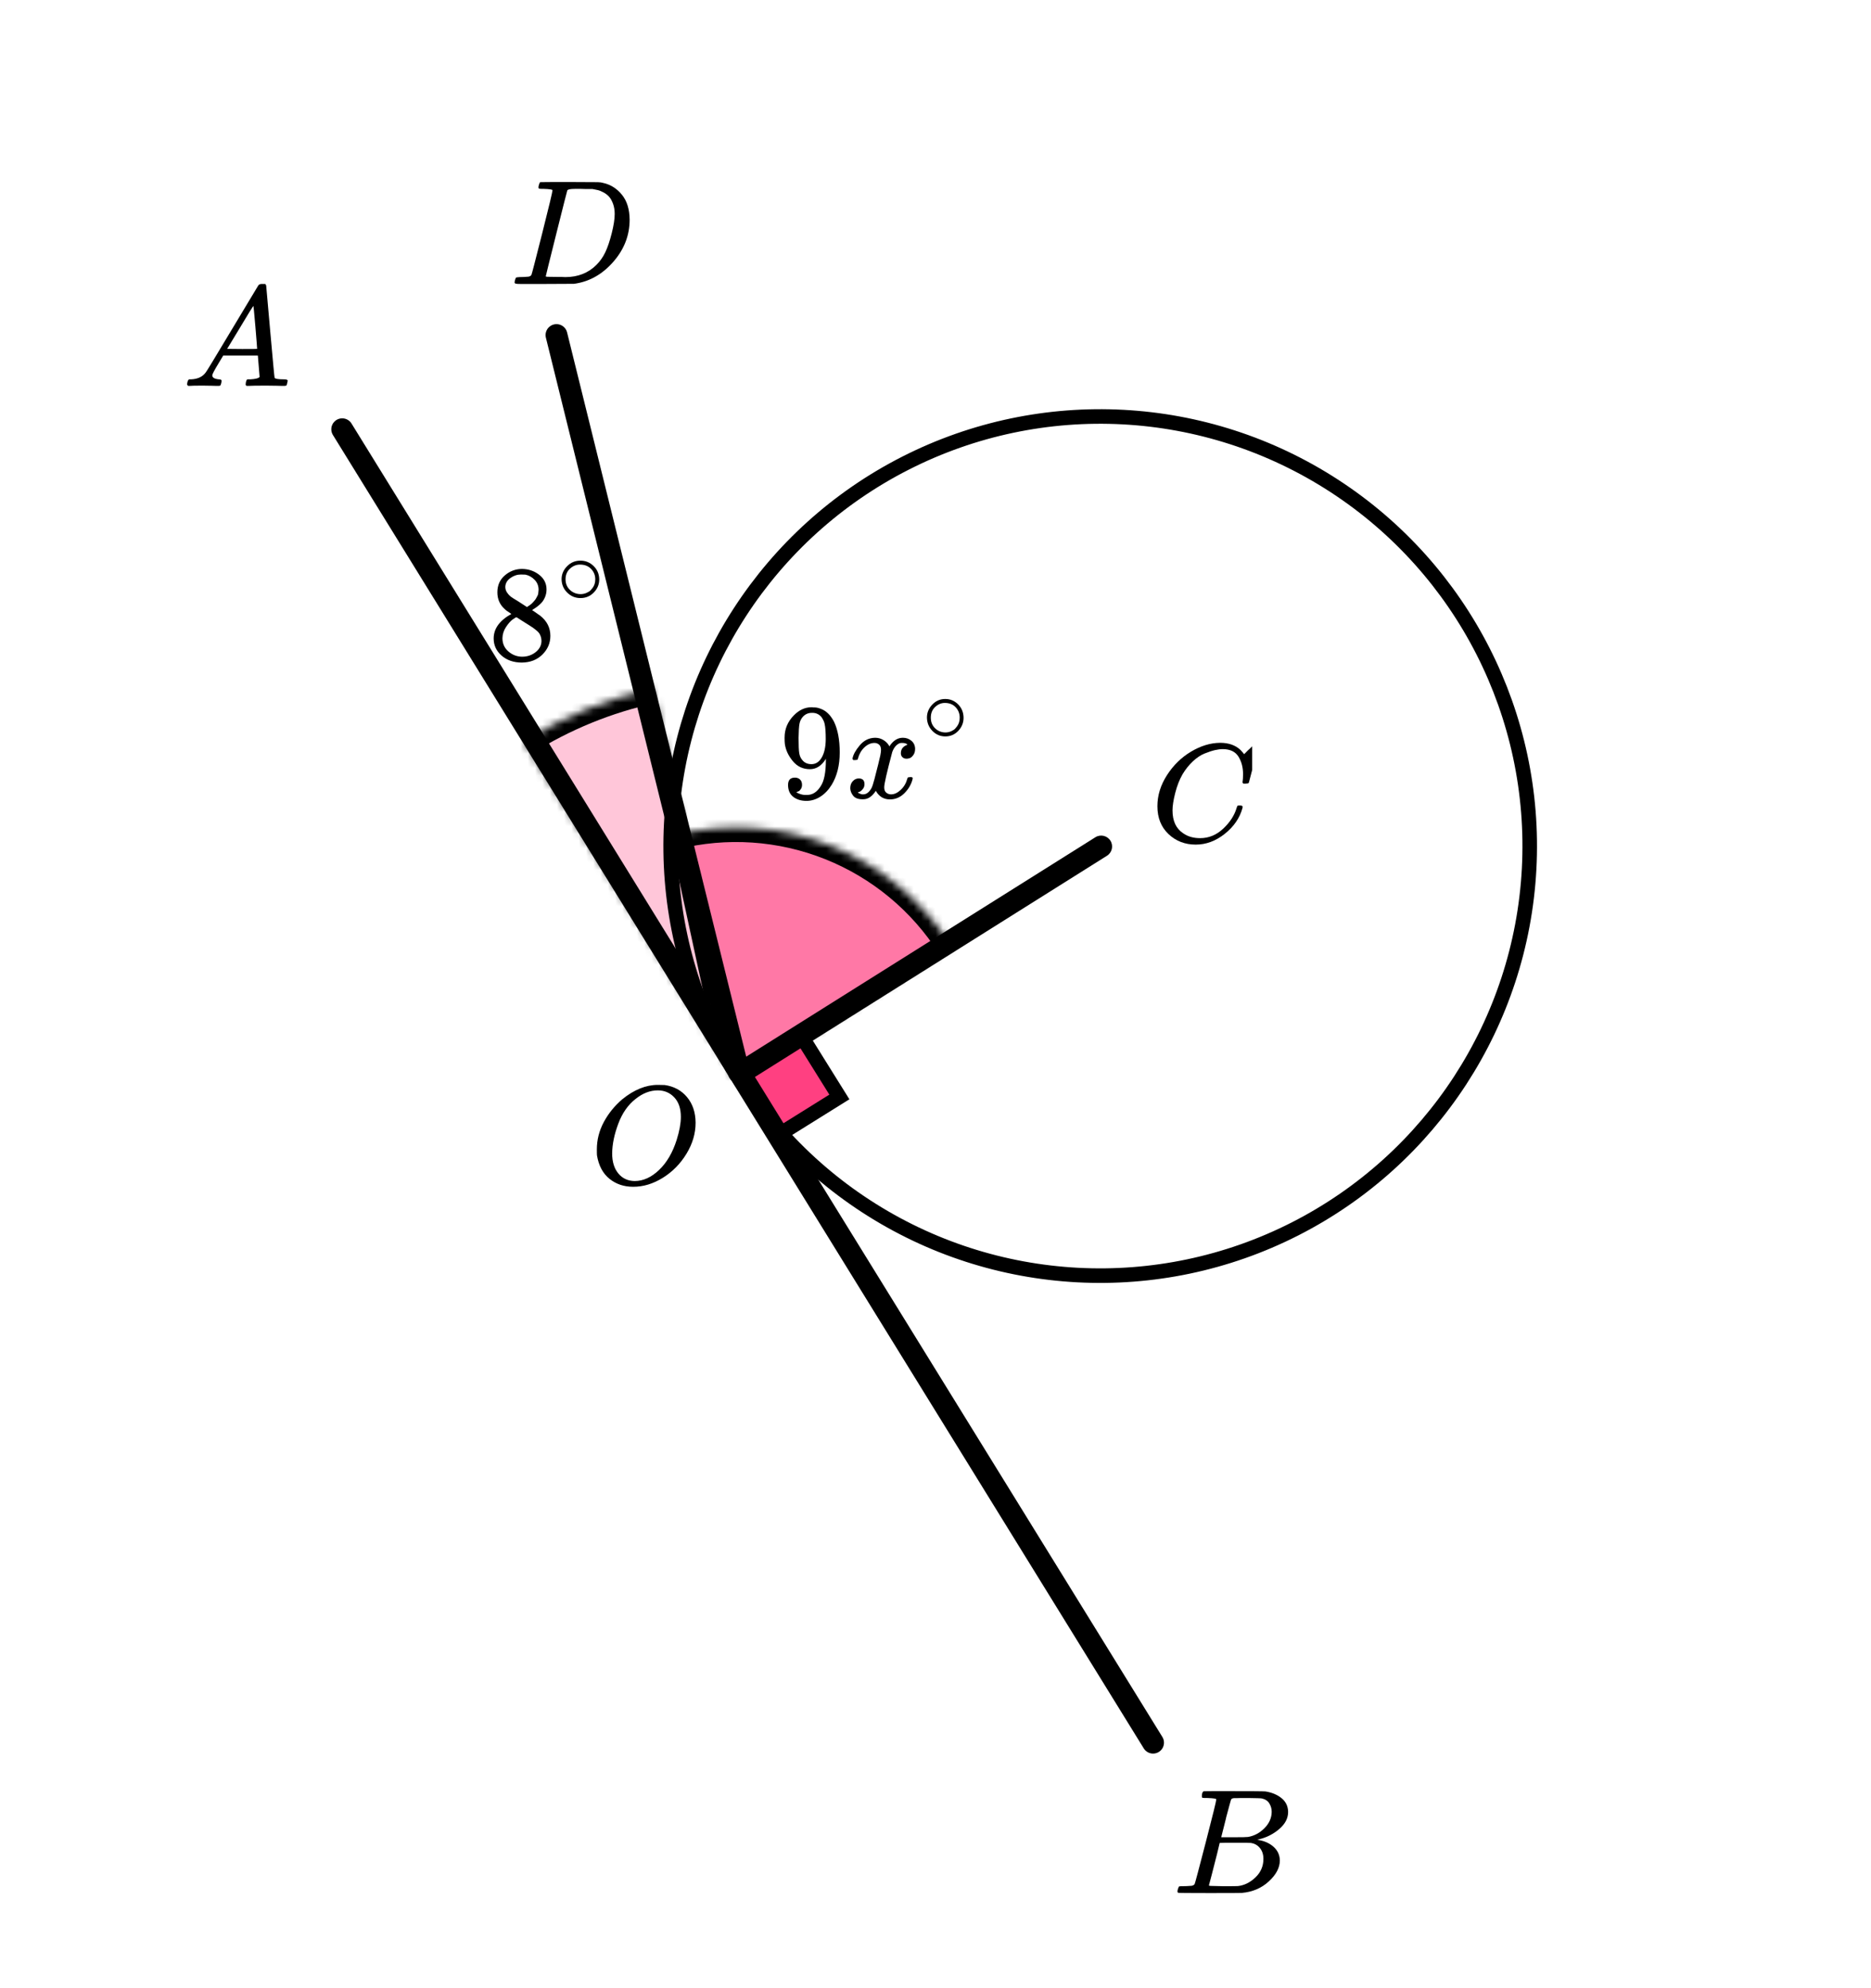 <?xml version="1.0" encoding="UTF-8"?> <svg xmlns="http://www.w3.org/2000/svg" width="257" height="273" viewBox="0 0 257 273" fill="none"><mask id="path-1-inside-1" fill="white"><path d="M92.601 114.695C99.738 112.907 107.257 113.414 114.09 116.143C120.923 118.872 126.722 123.685 130.663 129.899L101.107 148.646L92.601 114.695Z"></path></mask><path d="M92.601 114.695C99.738 112.907 107.257 113.414 114.09 116.143C120.923 118.872 126.722 123.685 130.663 129.899L101.107 148.646L92.601 114.695Z" fill="#FF4081" fill-opacity="0.7" stroke="black" stroke-width="4" mask="url(#path-1-inside-1)"></path><mask id="path-2-inside-2" fill="white"><path d="M72.004 101.789C77.419 98.384 83.388 95.95 89.64 94.597L101.276 148.352L72.004 101.789Z"></path></mask><path d="M72.004 101.789C77.419 98.384 83.388 95.95 89.64 94.597L101.276 148.352L72.004 101.789Z" fill="#FF4081" fill-opacity="0.3" stroke="black" stroke-width="4" mask="url(#path-2-inside-2)"></path><rect x="106.81" y="155.95" width="10" height="10" transform="rotate(-121.945 106.81 155.95)" fill="#FF4081" stroke="black" stroke-width="2"></rect><line x1="158.384" y1="239.342" x2="47.007" y2="58.956" stroke="black" stroke-width="3" stroke-linecap="round"></line><path d="M101.487 147.275L76.44 46.018" stroke="black" stroke-width="3" stroke-linecap="round"></path><path d="M152.055 117.531C152.756 117.091 152.968 116.165 152.527 115.463C152.086 114.762 151.16 114.55 150.459 114.991L152.055 117.531ZM102.264 148.813L152.055 117.531L150.459 114.991L100.668 146.273L102.264 148.813Z" fill="black"></path><circle cx="151.123" cy="116.201" r="59" transform="rotate(-116.964 151.123 116.201)" stroke="black" stroke-width="2"></circle><path d="M95.548 154.187C95.548 155.665 95.128 157.091 94.29 158.466C93.451 159.841 92.37 160.94 91.046 161.762C89.722 162.585 88.366 162.996 86.976 162.996C85.705 162.996 84.617 162.63 83.713 161.897C82.809 161.165 82.239 160.098 82.003 158.698C81.99 158.595 81.983 158.319 81.983 157.869C81.983 156.558 82.297 155.312 82.927 154.129C83.556 152.947 84.401 151.9 85.463 150.987C87.088 149.664 88.719 149.002 90.358 149.002C90.856 149.002 91.17 149.008 91.301 149.021C92.573 149.201 93.595 149.754 94.368 150.679C95.141 151.604 95.535 152.774 95.548 154.187ZM93.523 153.397C93.523 152.253 93.221 151.36 92.619 150.718C92.016 150.075 91.262 149.754 90.358 149.754C89.309 149.754 88.3 150.139 87.33 150.91C86.282 151.72 85.482 152.857 84.932 154.322C84.381 155.787 84.1 157.149 84.086 158.409C84.086 159.565 84.368 160.484 84.932 161.165C85.495 161.846 86.242 162.193 87.173 162.206C88.353 162.206 89.473 161.698 90.535 160.683C91.596 159.668 92.402 158.286 92.953 156.539C93.333 155.318 93.523 154.271 93.523 153.397Z" fill="black"></path><g clip-path="url(#clip0)"><path d="M29.16 51.553C29.16 51.866 29.467 52.048 30.08 52.101C30.32 52.101 30.44 52.172 30.44 52.316C30.44 52.329 30.427 52.413 30.4 52.57C30.36 52.752 30.32 52.87 30.28 52.922C30.24 52.974 30.153 53 30.02 53C29.993 53 29.913 53 29.78 53C29.647 53 29.42 52.993 29.1 52.98C28.78 52.967 28.354 52.961 27.82 52.961C26.873 52.961 26.267 52.974 26 53H25.84C25.747 52.909 25.7 52.837 25.7 52.785C25.727 52.433 25.814 52.205 25.96 52.101H26.24C27.174 52.062 27.854 51.736 28.28 51.123C28.36 51.045 29.567 49.057 31.9 45.159C34.233 41.262 35.42 39.287 35.46 39.235C35.553 39.078 35.713 39 35.94 39H36.1H36.44C36.52 39.117 36.56 39.182 36.56 39.196L37.12 45.511C37.493 49.722 37.693 51.846 37.72 51.886C37.786 52.029 38.22 52.101 39.02 52.101C39.353 52.101 39.52 52.166 39.52 52.296C39.52 52.322 39.5 52.413 39.46 52.57C39.42 52.765 39.386 52.883 39.36 52.922C39.333 52.961 39.24 52.987 39.08 53C39.04 53 38.946 53 38.8 53C38.653 53 38.393 52.993 38.02 52.98C37.646 52.967 37.16 52.961 36.56 52.961C35.306 52.961 34.486 52.974 34.1 53H33.86C33.78 52.922 33.74 52.863 33.74 52.824C33.74 52.785 33.753 52.668 33.78 52.472C33.833 52.303 33.873 52.198 33.9 52.159L33.98 52.101H34.38C35.1 52.062 35.526 51.951 35.66 51.768L35.42 48.835H30.66L29.98 49.969C29.433 50.869 29.16 51.397 29.16 51.553ZM35.32 47.916C35.32 47.773 35.24 46.756 35.08 44.866C34.92 42.976 34.827 42.024 34.8 42.011L34.26 42.852C34.047 43.204 33.627 43.901 33 44.944L31.2 47.916L33.26 47.936C34.633 47.936 35.32 47.929 35.32 47.916Z" fill="black"></path></g><g clip-path="url(#clip1)"><path d="M165.87 246.943C165.49 246.943 165.266 246.936 165.195 246.922C165.125 246.909 165.09 246.834 165.09 246.697C165.09 246.328 165.167 246.102 165.322 246.02C165.336 246.007 166.249 246 168.062 246C171.702 246 173.62 246.014 173.817 246.041C174.702 246.178 175.44 246.485 176.03 246.963C176.62 247.442 176.922 248.07 176.936 248.849C176.936 249.724 176.529 250.51 175.714 251.206C174.899 251.903 173.964 252.375 172.91 252.621L172.699 252.682C173.599 252.805 174.337 253.12 174.913 253.625C175.489 254.131 175.784 254.759 175.798 255.511C175.798 256.509 175.292 257.472 174.28 258.401C173.269 259.33 172.025 259.857 170.549 259.98C170.451 259.993 168.968 260 166.102 260C163.291 260 161.865 259.986 161.823 259.959C161.766 259.918 161.738 259.863 161.738 259.795C161.738 259.699 161.752 259.604 161.78 259.508C161.851 259.248 161.921 259.105 161.991 259.078C162.047 259.064 162.153 259.057 162.307 259.057H162.434C162.813 259.057 163.235 259.037 163.699 258.996C163.895 258.955 164.029 258.873 164.099 258.75C164.141 258.695 164.647 256.796 165.617 253.051C166.586 249.307 167.071 247.332 167.071 247.127C167.071 247.032 166.671 246.97 165.87 246.943ZM174.681 248.849C174.681 248.439 174.576 248.057 174.365 247.701C174.154 247.346 173.81 247.114 173.332 247.004C173.233 246.977 172.587 246.957 171.393 246.943C171.112 246.943 170.816 246.943 170.507 246.943C170.198 246.943 169.952 246.95 169.769 246.963H169.495C169.285 246.977 169.151 247.045 169.095 247.168C169.067 247.223 168.842 248.043 168.42 249.628C168.42 249.669 168.413 249.71 168.399 249.751L167.746 252.334H169.453C170.592 252.334 171.245 252.32 171.414 252.293C172.257 252.156 173.009 251.76 173.669 251.104C174.33 250.448 174.667 249.696 174.681 248.849ZM173.543 255.306C173.543 254.705 173.381 254.206 173.058 253.81C172.735 253.413 172.313 253.181 171.793 253.113C171.709 253.099 171.126 253.092 170.043 253.092C168.385 253.092 167.549 253.099 167.535 253.113C167.535 253.14 167.416 253.639 167.177 254.609C166.938 255.579 166.692 256.543 166.439 257.499L166.059 258.934C166.059 258.989 166.144 259.016 166.312 259.016C166.481 259.016 167.05 259.03 168.02 259.057C169.271 259.057 169.945 259.05 170.043 259.037C170.915 258.941 171.716 258.545 172.447 257.848C173.177 257.151 173.543 256.304 173.543 255.306Z" fill="black"></path></g><g clip-path="url(#clip2)"><path d="M158.98 110.724C158.98 109.247 159.417 107.829 160.291 106.468C161.166 105.107 162.269 104.028 163.6 103.232C164.932 102.436 166.263 102.032 167.594 102.019C168.769 102.019 169.702 102.347 170.394 103.001C170.511 103.13 170.609 103.239 170.688 103.329C170.766 103.419 170.818 103.483 170.844 103.521L170.864 103.579C170.903 103.579 171.079 103.412 171.392 103.078C171.484 103.001 171.582 102.912 171.686 102.809C171.791 102.706 171.895 102.603 171.999 102.501C172.104 102.398 172.169 102.327 172.195 102.289L172.489 102H172.606C172.789 102 172.88 102.045 172.88 102.135C172.88 102.186 172.672 103.066 172.254 104.773C171.784 106.558 171.549 107.456 171.549 107.469C171.523 107.533 171.49 107.572 171.451 107.585C171.412 107.597 171.295 107.61 171.099 107.623H170.786C170.707 107.546 170.668 107.488 170.668 107.45C170.668 107.437 170.675 107.392 170.688 107.315C170.701 107.238 170.714 107.11 170.727 106.93C170.74 106.75 170.746 106.545 170.746 106.314C170.746 105.402 170.538 104.606 170.12 103.926C169.702 103.245 168.991 102.899 167.986 102.886C167.646 102.886 167.281 102.931 166.889 103.021C166.498 103.11 166.028 103.265 165.48 103.483C164.932 103.701 164.39 104.061 163.855 104.561C163.32 105.062 162.843 105.659 162.426 106.352C162.008 107.084 161.675 107.938 161.427 108.913C161.179 109.889 161.055 110.685 161.055 111.301C161.055 112.765 161.551 113.818 162.543 114.459C163.169 114.896 163.94 115.114 164.853 115.114C166.041 115.114 167.098 114.678 168.025 113.805C168.952 112.932 169.565 111.982 169.865 110.955C169.918 110.788 169.957 110.691 169.983 110.666C170.009 110.64 170.113 110.627 170.296 110.627C170.557 110.627 170.688 110.685 170.688 110.801C170.688 110.865 170.681 110.923 170.668 110.974C170.29 112.348 169.48 113.529 168.24 114.517C167 115.506 165.669 116 164.246 116C162.771 116 161.525 115.519 160.507 114.556C159.489 113.593 158.98 112.315 158.98 110.724Z" fill="black"></path></g><g clip-path="url(#clip3)"><path d="M75.892 26.127C75.892 26.032 75.502 25.97 74.722 25.943C74.407 25.943 74.202 25.936 74.106 25.922C74.01 25.909 73.963 25.847 73.963 25.738C73.963 25.629 73.99 25.492 74.045 25.328C74.1 25.164 74.147 25.061 74.188 25.02C74.216 25.007 75.578 25 78.274 25C80.56 25.014 81.84 25.02 82.114 25.02C82.387 25.02 82.661 25.061 82.935 25.143C83.92 25.376 84.755 25.916 85.44 26.763C86.124 27.61 86.473 28.744 86.487 30.166C86.487 32.297 85.754 34.21 84.29 35.905C82.825 37.599 81.101 38.611 79.116 38.938L78.829 38.98L74.845 39H72.566H71.478C71.15 39 70.938 38.986 70.842 38.959C70.746 38.932 70.691 38.87 70.678 38.775C70.678 38.747 70.698 38.651 70.739 38.488C70.794 38.269 70.849 38.146 70.903 38.119C70.958 38.091 71.116 38.071 71.376 38.057C71.745 38.057 72.156 38.037 72.608 37.996C72.799 37.955 72.929 37.873 72.998 37.75C73.039 37.695 73.531 35.795 74.476 32.051C75.42 28.307 75.892 26.332 75.892 26.127ZM84.434 29.387C84.434 28.867 84.358 28.403 84.208 27.993C84.057 27.583 83.879 27.262 83.674 27.029C83.469 26.797 83.215 26.599 82.914 26.435C82.613 26.271 82.346 26.162 82.114 26.107C81.881 26.052 81.641 26.004 81.395 25.963C81.368 25.963 81.272 25.963 81.108 25.963C80.943 25.963 80.745 25.963 80.512 25.963C80.279 25.963 80.054 25.957 79.835 25.943H78.952C78.35 25.943 78.007 26.011 77.925 26.148C77.898 26.203 77.398 28.17 76.426 32.051C75.454 35.932 74.969 37.893 74.969 37.934C74.969 37.989 75.044 38.016 75.195 38.016C75.345 38.016 75.872 38.023 76.775 38.037C76.844 38.037 76.974 38.037 77.165 38.037C77.357 38.037 77.521 38.043 77.658 38.057C79.383 38.057 80.806 37.497 81.929 36.376C82.421 35.884 82.825 35.31 83.14 34.654C83.455 33.998 83.749 33.131 84.023 32.051C84.297 30.972 84.434 30.084 84.434 29.387Z" fill="black"></path></g><path d="M68.318 82.792C68.318 82.792 68.318 82.313 68.318 81.353C68.318 80.394 68.657 79.621 69.334 79.035C70.011 78.45 70.789 78.151 71.666 78.138C72.557 78.138 73.347 78.4 74.037 78.923C74.726 79.447 75.071 80.126 75.071 80.961C75.071 81.335 75.002 81.683 74.864 82.007C74.726 82.331 74.563 82.593 74.375 82.792C74.187 82.992 73.993 83.166 73.792 83.316C73.591 83.465 73.428 83.578 73.303 83.652C73.177 83.727 73.109 83.777 73.096 83.802L73.359 83.97C73.535 84.095 73.71 84.219 73.886 84.344C74.062 84.469 74.162 84.537 74.187 84.549C75.127 85.285 75.598 86.213 75.598 87.335C75.598 88.319 75.234 89.172 74.507 89.895C73.779 90.618 72.839 90.986 71.685 90.998C70.557 90.998 69.629 90.68 68.901 90.045C68.174 89.409 67.81 88.624 67.81 87.69C67.81 86.344 68.619 85.222 70.237 84.325L69.898 84.082C69.635 83.92 69.466 83.796 69.39 83.708C68.675 83.098 68.318 82.313 68.318 81.353V82.792ZM72.381 83.372L72.494 83.297C72.569 83.247 72.626 83.21 72.663 83.185C72.701 83.16 72.764 83.116 72.851 83.054C72.939 82.992 73.014 82.93 73.077 82.867C73.14 82.805 73.209 82.73 73.284 82.643C73.359 82.556 73.428 82.475 73.491 82.4C73.554 82.325 73.616 82.225 73.679 82.101C73.742 81.976 73.798 81.87 73.848 81.783C73.899 81.696 73.93 81.571 73.942 81.409C73.955 81.247 73.968 81.11 73.98 80.998C73.98 80.462 73.798 80.007 73.435 79.634C73.071 79.26 72.651 79.023 72.174 78.923C72.087 78.911 71.88 78.905 71.553 78.905C71.039 78.905 70.557 79.067 70.105 79.391C69.654 79.715 69.422 80.12 69.409 80.606C69.409 80.892 69.491 81.154 69.654 81.391C69.817 81.627 69.98 81.808 70.143 81.933C70.306 82.057 70.619 82.257 71.083 82.531C71.171 82.593 71.24 82.637 71.29 82.662L72.381 83.372ZM71.704 90.194C72.431 90.194 73.058 89.983 73.585 89.559C74.112 89.135 74.375 88.624 74.375 88.026C74.375 87.814 74.344 87.615 74.281 87.428C74.218 87.241 74.143 87.085 74.055 86.961C73.968 86.836 73.83 86.699 73.641 86.549C73.453 86.4 73.309 86.288 73.209 86.213C73.109 86.138 72.927 86.02 72.663 85.858C72.4 85.696 72.231 85.59 72.156 85.54C71.98 85.428 71.792 85.31 71.591 85.185C71.391 85.06 71.228 84.954 71.102 84.867L70.952 84.774C70.876 84.774 70.695 84.88 70.406 85.091C70.118 85.303 69.817 85.646 69.503 86.12C69.19 86.593 69.027 87.104 69.014 87.652C69.014 88.388 69.284 88.992 69.823 89.465C70.362 89.939 70.989 90.182 71.704 90.194Z" fill="black"></path><path d="M77.138 79.55C77.138 78.872 77.391 78.278 77.896 77.766C78.401 77.255 79.009 77 79.718 77C80.427 77 81.034 77.247 81.54 77.74C82.045 78.233 82.302 78.846 82.311 79.577C82.311 80.264 82.063 80.863 81.566 81.374C81.07 81.885 80.458 82.141 79.731 82.141C79.022 82.141 78.415 81.889 77.909 81.387C77.404 80.885 77.147 80.273 77.138 79.55ZM79.665 77.542C79.159 77.542 78.703 77.727 78.295 78.097C77.887 78.467 77.683 78.956 77.683 79.564C77.683 80.154 77.883 80.638 78.282 81.017C78.681 81.396 79.164 81.59 79.731 81.599C80.033 81.599 80.312 81.541 80.569 81.427C80.826 81.312 81.008 81.198 81.114 81.083C81.221 80.969 81.314 80.859 81.394 80.753C81.642 80.427 81.766 80.031 81.766 79.564C81.766 79.009 81.575 78.533 81.194 78.136C80.813 77.74 80.303 77.542 79.665 77.542Z" fill="black"></path><g clip-path="url(#clip4)"><path d="M113.442 104.222C112.857 105.169 112.125 105.643 111.247 105.643C110.295 105.643 109.515 105.275 108.905 104.54C108.295 103.805 107.929 103.02 107.807 102.185C107.783 101.986 107.771 101.736 107.771 101.437V101.288C107.771 100.129 108.192 99.12 109.033 98.26C109.765 97.512 110.57 97.138 111.448 97.138C111.472 97.138 111.509 97.138 111.558 97.138C111.607 97.138 111.655 97.144 111.704 97.157H111.777C111.924 97.157 112.076 97.169 112.235 97.194C112.393 97.219 112.619 97.294 112.911 97.419C113.204 97.543 113.491 97.743 113.771 98.017C114.052 98.291 114.314 98.659 114.558 99.12C115.082 100.216 115.345 101.624 115.345 103.344C115.345 105.088 114.979 106.565 114.247 107.774C113.82 108.472 113.308 109.014 112.71 109.4C112.113 109.786 111.478 109.986 110.808 109.998C110.064 109.998 109.454 109.817 108.978 109.456C108.503 109.095 108.259 108.559 108.247 107.849C108.234 107.138 108.558 106.789 109.216 106.802C109.484 106.802 109.71 106.889 109.893 107.063C110.076 107.238 110.167 107.481 110.167 107.792C110.167 108.017 110.113 108.21 110.003 108.372C109.893 108.534 109.795 108.634 109.71 108.671C109.625 108.708 109.545 108.739 109.472 108.764L109.399 108.783C109.399 108.808 109.442 108.845 109.527 108.895C109.612 108.945 109.771 109.007 110.003 109.082C110.234 109.157 110.491 109.188 110.771 109.176H110.881C111.613 109.176 112.229 108.777 112.729 107.979C113.204 107.282 113.442 106.073 113.442 104.353V104.222ZM111.466 104.951C112.052 104.951 112.521 104.646 112.875 104.035C113.229 103.425 113.412 102.596 113.424 101.549C113.424 100.577 113.375 99.88 113.277 99.456C113.253 99.331 113.216 99.207 113.168 99.082C113.119 98.957 113.033 98.796 112.911 98.596C112.79 98.397 112.607 98.229 112.363 98.091C112.119 97.954 111.832 97.892 111.503 97.905C111.039 97.905 110.643 98.073 110.314 98.409C110.058 98.683 109.893 99.007 109.82 99.381C109.747 99.755 109.704 100.409 109.692 101.344C109.692 102.378 109.722 103.076 109.783 103.437C109.844 103.799 109.966 104.092 110.149 104.316C110.454 104.739 110.893 104.951 111.466 104.951Z" fill="black"></path><path d="M117.101 104.185C117.186 103.662 117.516 103.058 118.089 102.372C118.662 101.687 119.369 101.338 120.211 101.326C120.638 101.326 121.028 101.438 121.382 101.662C121.735 101.886 121.998 102.167 122.168 102.503C122.681 101.718 123.296 101.326 124.016 101.326C124.467 101.326 124.858 101.463 125.187 101.737C125.516 102.011 125.687 102.379 125.699 102.84C125.699 103.201 125.614 103.494 125.443 103.718C125.272 103.943 125.108 104.08 124.949 104.129C124.79 104.179 124.65 104.204 124.528 104.204C124.297 104.204 124.108 104.136 123.961 103.999C123.815 103.862 123.742 103.681 123.742 103.457C123.742 102.883 124.047 102.491 124.656 102.279C124.522 102.117 124.278 102.036 123.925 102.036C123.766 102.036 123.65 102.048 123.577 102.073C123.114 102.273 122.772 102.684 122.553 103.307C121.821 106.061 121.455 107.668 121.455 108.129C121.455 108.478 121.552 108.728 121.748 108.877C121.943 109.027 122.156 109.101 122.388 109.101C122.839 109.101 123.284 108.896 123.723 108.485C124.162 108.073 124.461 107.569 124.62 106.971C124.656 106.846 124.693 106.777 124.73 106.765C124.766 106.752 124.864 106.74 125.022 106.728H125.095C125.278 106.728 125.37 106.777 125.37 106.877C125.37 106.89 125.358 106.958 125.333 107.083C125.138 107.793 124.76 108.422 124.199 108.971C123.638 109.519 122.985 109.793 122.242 109.793C121.388 109.793 120.741 109.4 120.302 108.615C119.802 109.388 119.229 109.774 118.583 109.774H118.473C117.875 109.774 117.449 109.612 117.192 109.288C116.936 108.964 116.802 108.622 116.79 108.26C116.79 107.862 116.906 107.538 117.138 107.288C117.369 107.039 117.644 106.914 117.961 106.914C118.485 106.914 118.747 107.176 118.747 107.7C118.747 107.949 118.674 108.167 118.528 108.354C118.381 108.541 118.241 108.665 118.107 108.728C117.973 108.79 117.894 108.821 117.869 108.821L117.814 108.84C117.814 108.852 117.851 108.877 117.924 108.914C117.997 108.952 118.095 108.995 118.217 109.045C118.339 109.095 118.455 109.114 118.564 109.101C119.003 109.101 119.382 108.821 119.699 108.26C119.808 108.061 119.949 107.637 120.119 106.989C120.29 106.341 120.461 105.668 120.632 104.971C120.802 104.273 120.9 103.862 120.924 103.737C120.985 103.4 121.016 103.157 121.016 103.008C121.016 102.659 120.924 102.41 120.741 102.26C120.558 102.111 120.351 102.036 120.119 102.036C119.632 102.036 119.174 102.235 118.747 102.634C118.321 103.033 118.022 103.544 117.851 104.167C117.827 104.279 117.796 104.341 117.759 104.354C117.723 104.366 117.625 104.379 117.467 104.391H117.211C117.138 104.316 117.101 104.248 117.101 104.185Z" fill="black"></path><path d="M127.325 98.55C127.325 97.872 127.571 97.278 128.062 96.766C128.554 96.255 129.145 96 129.834 96C130.524 96 131.115 96.247 131.606 96.74C132.098 97.233 132.348 97.846 132.356 98.577C132.356 99.264 132.115 99.863 131.632 100.374C131.149 100.885 130.554 101.141 129.847 101.141C129.157 101.141 128.567 100.89 128.075 100.387C127.584 99.885 127.334 99.273 127.325 98.55ZM129.783 96.542C129.291 96.542 128.847 96.727 128.45 97.097C128.054 97.467 127.855 97.956 127.855 98.564C127.855 99.154 128.049 99.638 128.438 100.017C128.826 100.396 129.295 100.59 129.847 100.599C130.14 100.599 130.412 100.542 130.662 100.427C130.912 100.312 131.089 100.198 131.192 100.083C131.296 99.969 131.386 99.859 131.464 99.753C131.705 99.427 131.826 99.031 131.826 98.564C131.826 98.009 131.641 97.533 131.27 97.136C130.899 96.74 130.403 96.542 129.783 96.542Z" fill="black"></path></g><defs><clipPath id="clip0"><rect width="15" height="14" fill="white" transform="translate(25 39)"></rect></clipPath><clipPath id="clip1"><rect width="16" height="14" fill="white" transform="translate(161 246)"></rect></clipPath><clipPath id="clip2"><rect width="14" height="14" fill="white" transform="translate(158 102)"></rect></clipPath><clipPath id="clip3"><rect width="17" height="14" fill="white" transform="translate(70 25)"></rect></clipPath><clipPath id="clip4"><rect width="27" height="14" fill="white" transform="translate(107 96)"></rect></clipPath></defs></svg> 